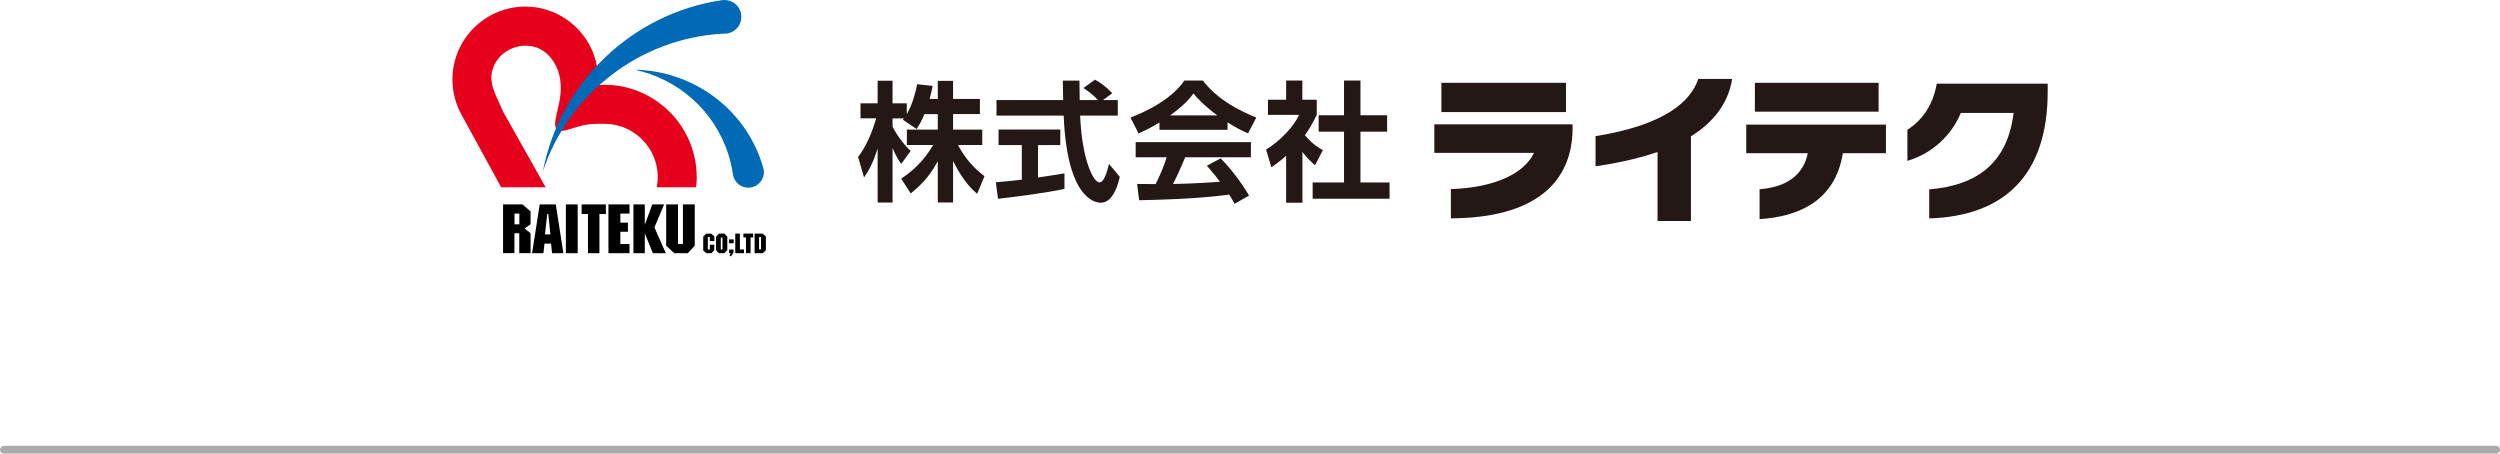 <?xml version="1.0" encoding="UTF-8"?><svg id="b" xmlns="http://www.w3.org/2000/svg" width="329.98" height="59.87" viewBox="0 0 329.98 59.87"><defs><style>.d{fill:#006ab7;}.e{fill:none;stroke:#ababab;stroke-linecap:round;stroke-linejoin:round;stroke-width:1.03px;}.f{fill:#e6001b;}.g{fill:#231815;}</style></defs><g id="c"><g><line class="e" x1=".52" y1="59.36" x2="329.46" y2="59.36"/><g><g><g><path class="g" d="M122.02,15.06c-.43,1.04-.73,1.5-1.04,1.97l-1.81-1.23c.07-.08,.1-.12,.14-.17h-1.5v1.08c.36,.77,1.33,2.25,2.39,3.21l-1.25,1.72c-.48-.68-.84-1.36-1.14-2.12v7.21h-1.97v-7.13c-.58,1.83-1.08,2.79-1.79,3.82l-.79-2.69c1.14-1.52,1.86-3.3,2.39-5.11h-2.07v-1.98h2.26v-2.98h1.97v2.98h1.88v1.42c.78-1.35,1.15-2.84,1.37-3.95l2.05,.24c-.1,.48-.19,.87-.41,1.71h1.08v-2.39h2.02v2.39h3.54v2h-3.54v2.05h3.85v2.03h-3.21c1.08,1.98,2.17,3.07,3.5,4.12l-.96,2.32c-.46-.39-1.78-1.5-3.18-4.33v5.47h-2.02v-5.45c-.82,1.52-1.74,2.79-3.57,4.26l-1.26-1.95c1.47-.97,2.96-2.29,4.22-4.44h-3.47v-2.03h4.08v-2.05h-1.74Z"/><path class="g" d="M131.44,24.06c.99-.09,1.95-.17,3.43-.34v-4.57h-3.07v-2.05h8.15v2.05h-2.94v4.28c1.45-.21,2.56-.4,3.49-.55v2.05c-2.38,.51-5.64,.94-8.77,1.31l-.29-2.19Zm14.12-10.85h1.98v2.05h-4.97c.24,5.86,1.76,8.82,2.55,8.82,.62,0,1.03-1.49,1.26-2.45l1.42,1.71c-.17,.75-.8,3.42-2.5,3.42-.9,0-4.48-.77-4.9-11.5h-8.87v-2.05h8.8c-.02-.48-.05-2.21-.05-2.57h2.2c0,.28,.02,1.47,.03,2.57h2.43c-.62-.63-1.23-1.15-1.93-1.59l1.52-1.11c.86,.48,1.59,1.05,2.28,1.8l-1.25,.91Z"/><path class="g" d="M153.03,16.18c-1.37,.82-2.22,1.2-2.75,1.44l-1.06-2.1c4.16-1.62,6.19-3.52,7.11-4.89h2.43c.92,1.16,2.6,3.07,7.06,4.89l-1.09,2.08c-.54-.24-1.38-.6-2.7-1.45v.98h-8.99v-.94Zm9.92,10.72c-.19-.34-.31-.6-.69-1.21-2.2,.26-4.99,.6-11.9,.74l-.27-2.15c.22,0,2.05,.02,2.44,.02,.5-.94,1.08-2.34,1.47-3.54h-4.1v-2h15.21v2h-8.67c-.65,1.52-1.08,2.5-1.61,3.52,.55,0,3.4-.07,6.2-.29-.38-.51-.82-1.08-1.73-2.12l1.81-.97c1.95,1.93,3.4,4.32,3.76,4.91l-1.95,1.11Zm-2.28-11.67c-1.84-1.37-2.7-2.36-3.14-2.89-.82,1.14-2.03,2.14-3.08,2.89h6.22Z"/><path class="g" d="M171.9,26.76h-2.14v-6.2c-.87,.77-1.45,1.18-1.95,1.52l-.7-2.34c1.93-1.18,3.67-3.07,4.37-4.58h-4.12v-2h2.4v-2.53h2.14v2.53h1.9v2c-.6,1.23-1.04,1.97-1.57,2.68,1.07,1.25,1.85,1.68,2.38,1.98l-1.04,2c-.51-.46-1.08-1-1.66-1.76v6.7Zm5.5-16.13h2.17v4.58h3.52v2.17h-3.52v6.7h3.84v2.15h-10.15v-2.15h4.14v-6.7h-3.35v-2.17h3.35v-4.58Z"/></g><g><path class="g" d="M191.5,28.82v-3.86c5.74-.18,9.7-2.05,10.97-4.78h-13.15v-3.77h18.25v.62c-.06,7.01-4.92,11.75-16.08,11.79Zm-1.25-14.03v-3.86h16.45v3.86h-16.45Z"/><path class="g" d="M223.19,17.99v11.18h-4.41v-9.11c-2.91,1-5.91,1.56-8.18,1.89v-3.98c9.19-1.48,12.55-4.58,13.56-7.55h4.47c-.55,3.45-2.71,5.87-5.44,7.57Z"/><path class="g" d="M243.24,20.22c-1,6.34-5.91,8.39-10.99,8.7v-3.94c3.79-.29,5.83-2.07,6.36-4.76h-8.12v-3.77h18.44v3.77h-5.69Zm-11.61-5.48v-3.81h16.33v3.81h-16.33Z"/><path class="g" d="M254.64,28.82v-3.82c6.62-.55,10.36-3.75,11.14-10.09h-6.97c-1.23,2.97-3.79,5.37-7.05,6.32v-4.1c1.89-1.21,3.36-3.16,3.88-6.09h14.64v1.11c-.02,11.01-5.78,16.37-15.63,16.68Z"/></g></g><g><g><g><path d="M66.4,33.42v-6.44h2.57l1.06,.92v1.7l-.78,.56,.78,.63v2.62h-1.49v-2.62h-.64v2.62h-1.51Zm2.15-3.81v-1.42h-.64v1.42h.64Z"/><path d="M71.24,26.98h2.12l1,6.44h-1.49l-.14-1.27h-.86l-.14,1.27h-1.5l1.01-6.44Zm1.41,3.96l-.28-2.69h-.14l-.3,2.69h.72Z"/><path d="M74.69,26.98h1.56v6.44h-1.56v-6.44Z"/><path d="M76.77,28.25v-1.27h3.2v1.27h-.85v5.17h-1.51v-5.17h-.85Z"/><path d="M80.31,26.98h2.78v1.21h-1.21v1.2h1v1.2h-1v1.62h1.21v1.21h-2.78v-6.44Z"/><path d="M83.61,33.42v-6.44h1.5v2.69l.99-2.69h1.56l-1.28,3.04,1.5,3.4h-1.71l-1.06-2.62v2.62h-1.5Z"/><path d="M87.93,26.98h1.56v5.23h.65v-5.23h1.56v5.45l-.92,.99h-1.78l-1.07-.99v-5.45Z"/></g><g><path d="M94.28,32.31v.71l-.37,.4h-.66l-.43-.36v-1.83l.41-.4h.63l.43,.37v.62h-.6v-.54h-.26v1.65h.26v-.63h.6Z"/><path d="M94.51,31.23l.4-.4h.69l.4,.4v1.79l-.4,.4h-.72l-.37-.4v-1.79Zm.85,1.71v-1.59h-.22v1.59h.22Z"/><path d="M96.21,31.6h.63v.51h-.63v-.51Zm.6,1.73l-.31,.52-.23-.17,.2-.26h-.23v-.48h.58v.4Z"/><path d="M98.2,33.42h-1.15v-2.59h.61v2.1h.54v.48Z"/><path d="M98.12,31.34v-.51h1.29v.51h-.34v2.08h-.61v-2.08h-.34Z"/><path d="M99.59,30.83h1.07l.43,.37v1.82l-.4,.4h-1.09v-2.59Zm.86,2.08v-1.62h-.26v1.62h.26Z"/></g></g><g><path class="d" d="M100.79,22.35c-.03-.14-.06-.27-.11-.4-.02-.08-.04-.15-.06-.23-2.37-7.53-9.28-12.37-16.83-12.52,5.66,1.23,10.52,5.35,12.36,11.23,.26,.82,.45,1.63,.57,2.46,0,.06,.01,.12,.03,.18,.18,1.06,1.16,1.81,2.24,1.69,1.13-.12,1.95-1.13,1.83-2.26,0-.05-.01-.1-.02-.15Z"/><path class="f" d="M91.96,23.38c0-6.72-5.47-12.19-12.19-12.19-.29,0-.58,.01-.86,.03,.02-.24,.04-.48,.04-.73,0-5.3-4.31-9.62-9.61-9.62s-9.62,4.31-9.62,9.62c0,1.63,.42,3.25,1.21,4.67,0,0,2.77,5.05,5.22,9.56h5.87l-5.59-9.94c-.53-1.28-1.5-2.93-1.57-4.29-.12-2.46,2.01-4.43,4.47-4.46,3.04-.04,4.41,2.79,4.62,4.55,.15,1.28,.07,2.25-.45,4.36-.5,1.98-.06,2.11,.23,2.25,.45,.22,1.03-.01,2.48-.45,1.37-.41,2.13-.4,3.57-.4,3.88,0,7.04,3.16,7.04,7.04,0,.38-.05,.85-.14,1.34h5.2c.06-.48,.09-.93,.09-1.34Z"/><path class="d" d="M95.74,0c-.13,0-.26,0-.38,.02-.04,0-.07,.01-.11,.01-11.78,1.75-21.32,10.8-23.6,22.59,3.39-10.22,12.78-17.6,23.83-18.18,.17-.01,.35-.02,.51-.02,1.02-.17,1.81-1.02,1.86-2.09,.06-1.23-.89-2.27-2.12-2.32Z"/></g></g></g></g></g></svg>